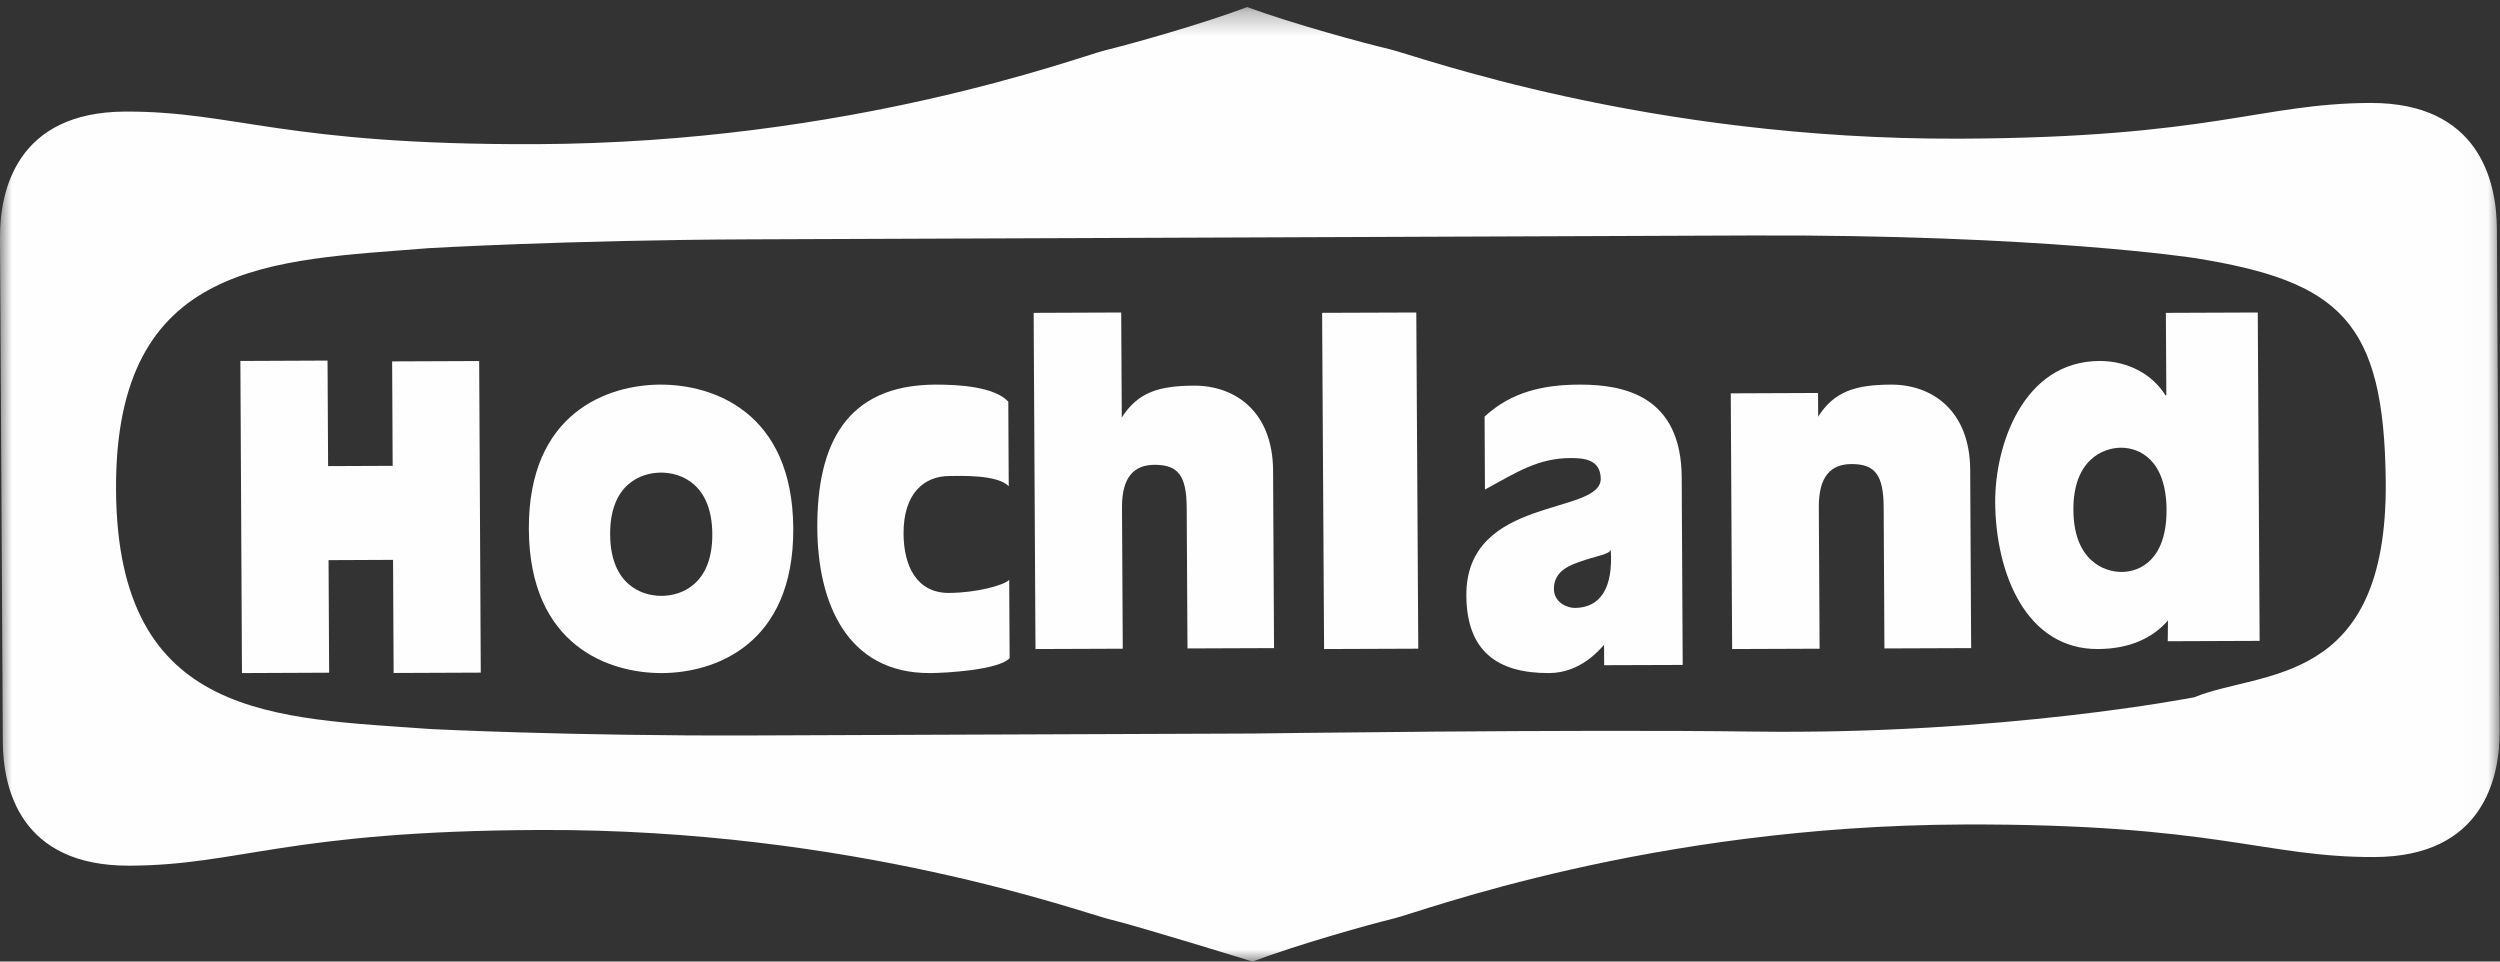 <?xml version="1.0" encoding="UTF-8"?> <svg xmlns="http://www.w3.org/2000/svg" xmlns:xlink="http://www.w3.org/1999/xlink" width="104px" height="40px" viewBox="0 0 104 40"><rect x="0" y="0" width="104" height="40" fill="#333333" stroke="none"/> <!-- Generator: Sketch 48.1 (47250) - http://www.bohemiancoding.com/sketch --> <title>Page 1</title> <desc>Created with Sketch.</desc> <defs> <polygon id="path-1" points="0 0.295 103.986 0.295 103.986 40 0 40"></polygon> </defs> <g id="поставщмкам-copy-3" stroke="none" stroke-width="1" fill="none" fill-rule="evenodd" transform="translate(-935, -2745)"> <g id="Group-12" transform="translate(695, 2745)"> <g id="Page-1" transform="translate(240, 0)"> <g id="Group-3"> <mask id="mask-2" fill="white"> <use xlink:href="#path-1"></use> </mask> <g id="Clip-2"></g> <path d="M91.284,29.006 C91.284,29.006 83.292,30.575 72.967,30.434 C65.407,30.331 52.125,30.515 52.125,30.515 C52.125,30.515 38.844,30.566 31.282,30.595 C23.72,30.624 17.925,30.329 17.925,30.329 C11.491,29.856 4.881,29.973 4.827,20.377 C4.774,10.783 11.385,10.848 17.813,10.325 C17.813,10.325 23.606,9.986 31.167,9.957 C38.728,9.928 52.01,9.877 52.01,9.877 C52.01,9.877 65.291,9.826 72.852,9.796 C84.94,9.75 91.316,10.737 91.316,10.737 C97.358,11.71 99.178,13.361 99.247,20.014 C99.334,28.615 94.053,27.864 91.284,29.006 Z M103.928,19.926 L103.928,19.971 L103.87,9.499 C103.859,7.546 103.13,4.266 98.602,4.283 C94.03,4.301 92.041,5.729 81.52,5.769 C68.471,5.82 58.932,2.312 57.796,2.043 C56.685,1.782 53.795,0.995 51.882,0.295 C49.977,1.009 47.096,1.819 45.988,2.089 C44.856,2.366 35.356,5.946 22.306,5.997 C11.786,6.037 9.781,4.625 5.208,4.642 C0.681,4.66 -0.011,7.945 -0,9.898 L0.117,30.864 C0.128,32.817 0.855,36.03 5.383,36.012 C9.956,35.995 11.945,34.567 22.465,34.527 C35.516,34.476 45.054,37.983 46.19,38.251 C47.301,38.514 52.103,40 52.103,40 C54.008,39.286 56.89,38.476 57.997,38.206 C59.131,37.929 68.63,34.349 81.679,34.299 C92.2,34.259 94.205,35.671 98.778,35.653 C103.305,35.636 103.997,32.35 103.986,30.397 L103.928,19.926 Z" id="Fill-1" fill="#FEFEFE" mask="url(#mask-2)"></path> </g> <polygon id="Fill-4" fill="#FEFEFE" points="10 15.016 13.626 15 13.649 19.39 16.335 19.379 16.313 15.034 19.934 15.019 20 27.981 16.375 27.996 16.351 23.29 13.668 23.302 13.692 27.984 10.066 28"></polygon> <path d="M41.963,20.229 C41.493,19.73 39.911,19.8 39.49,19.802 C38.43,19.806 37.58,20.538 37.588,22.199 C37.595,23.564 38.145,24.671 39.479,24.666 C40.615,24.661 41.772,24.348 41.983,24.121 L42,27.38 C41.551,27.867 39.379,27.997 38.692,28 C35.219,28.015 34.017,25.059 34,21.967 C33.983,18.485 35.198,16.015 38.91,16 C39.965,15.996 41.375,16.102 41.945,16.707 L41.963,20.229 Z" id="Fill-6" fill="#FEFEFE"></path> <polygon id="Fill-8" fill="#FEFEFE" points="55 13.014 58.918 13 59 26.985 55.082 27"></polygon> <path d="M27.521,24.788 C28.36,24.785 29.644,24.296 29.632,22.216 C29.62,20.136 28.33,19.657 27.492,19.66 C26.653,19.663 25.369,20.152 25.382,22.232 C25.393,24.312 26.682,24.791 27.521,24.788 M22,22.021 C21.973,17.154 25.296,16.008 27.465,16 C29.635,15.992 32.972,17.113 33,21.98 C33.027,26.846 29.704,27.992 27.534,28 C25.364,28.008 22.028,26.887 22,22.021" id="Fill-10" fill="#FEFEFE"></path> <path d="M65.508,25.29 C66.59,25.286 67.12,24.439 67.005,22.837 C67.02,23.062 66.392,23.122 65.709,23.373 C65.387,23.491 64.638,23.719 64.642,24.496 C64.645,25.057 65.183,25.291 65.508,25.29 Z M66.729,26.823 C66.55,27.017 65.761,27.995 64.44,28 C62.302,28.009 61.012,27.099 61,24.773 C60.978,20.601 66.636,21.457 66.591,19.898 C66.568,19.131 65.931,19.052 65.334,19.055 C64.007,19.06 63.145,19.612 61.774,20.366 L61.759,17.331 C62.879,16.292 64.221,16.006 65.696,16 C67.57,15.992 69.942,16.474 69.959,19.863 L70,27.661 L66.733,27.672 L66.729,26.823 Z" id="Fill-12" fill="#FEFEFE"></path> <path d="M88.263,23.793 C89.006,23.791 90.139,23.299 90.128,21.203 C90.116,19.105 88.976,18.622 88.234,18.625 C87.496,18.627 86.241,19.12 86.253,21.217 C86.265,23.314 87.525,23.797 88.263,23.793 Z M90.188,25.812 C89.585,26.5 88.659,26.994 87.273,27 C84.289,27.011 83.017,23.86 83,20.887 C82.987,18.555 84.144,15.03 87.338,15.017 C88.534,15.013 89.547,15.58 90.083,16.447 L90.12,16.447 L90.1,13.015 L93.923,13 L94,26.66 L90.178,26.675 L90.188,25.812 Z" id="Fill-14" fill="#FEFEFE"></path> <path d="M72,16.363 L75.63,16.348 L75.636,17.349 L75.625,17.349 C76.301,16.269 77.21,16.006 78.663,16 C80.377,15.993 81.947,17.08 81.96,19.544 L82,26.961 L78.392,26.975 L78.361,21.111 C78.353,19.776 78.02,19.303 77.022,19.305 C76.177,19.308 75.656,19.797 75.663,21.1 L75.695,26.986 L72.057,27 L72,16.363 Z" id="Fill-16" fill="#FEFEFE"></path> <path d="M49.399,26.975 L49.367,21.135 C49.36,19.803 49.026,19.333 48.031,19.336 C47.189,19.339 46.668,19.824 46.675,21.123 L46.707,26.986 L43.076,27 L43,13.015 L46.642,13 L46.666,17.386 L46.656,17.386 C47.33,16.311 48.218,16.049 49.67,16.043 C51.379,16.036 52.947,17.119 52.96,19.573 L53,26.961 L49.399,26.975 Z" id="Fill-18" fill="#FEFEFE"></path> </g> </g> </g> </svg> 